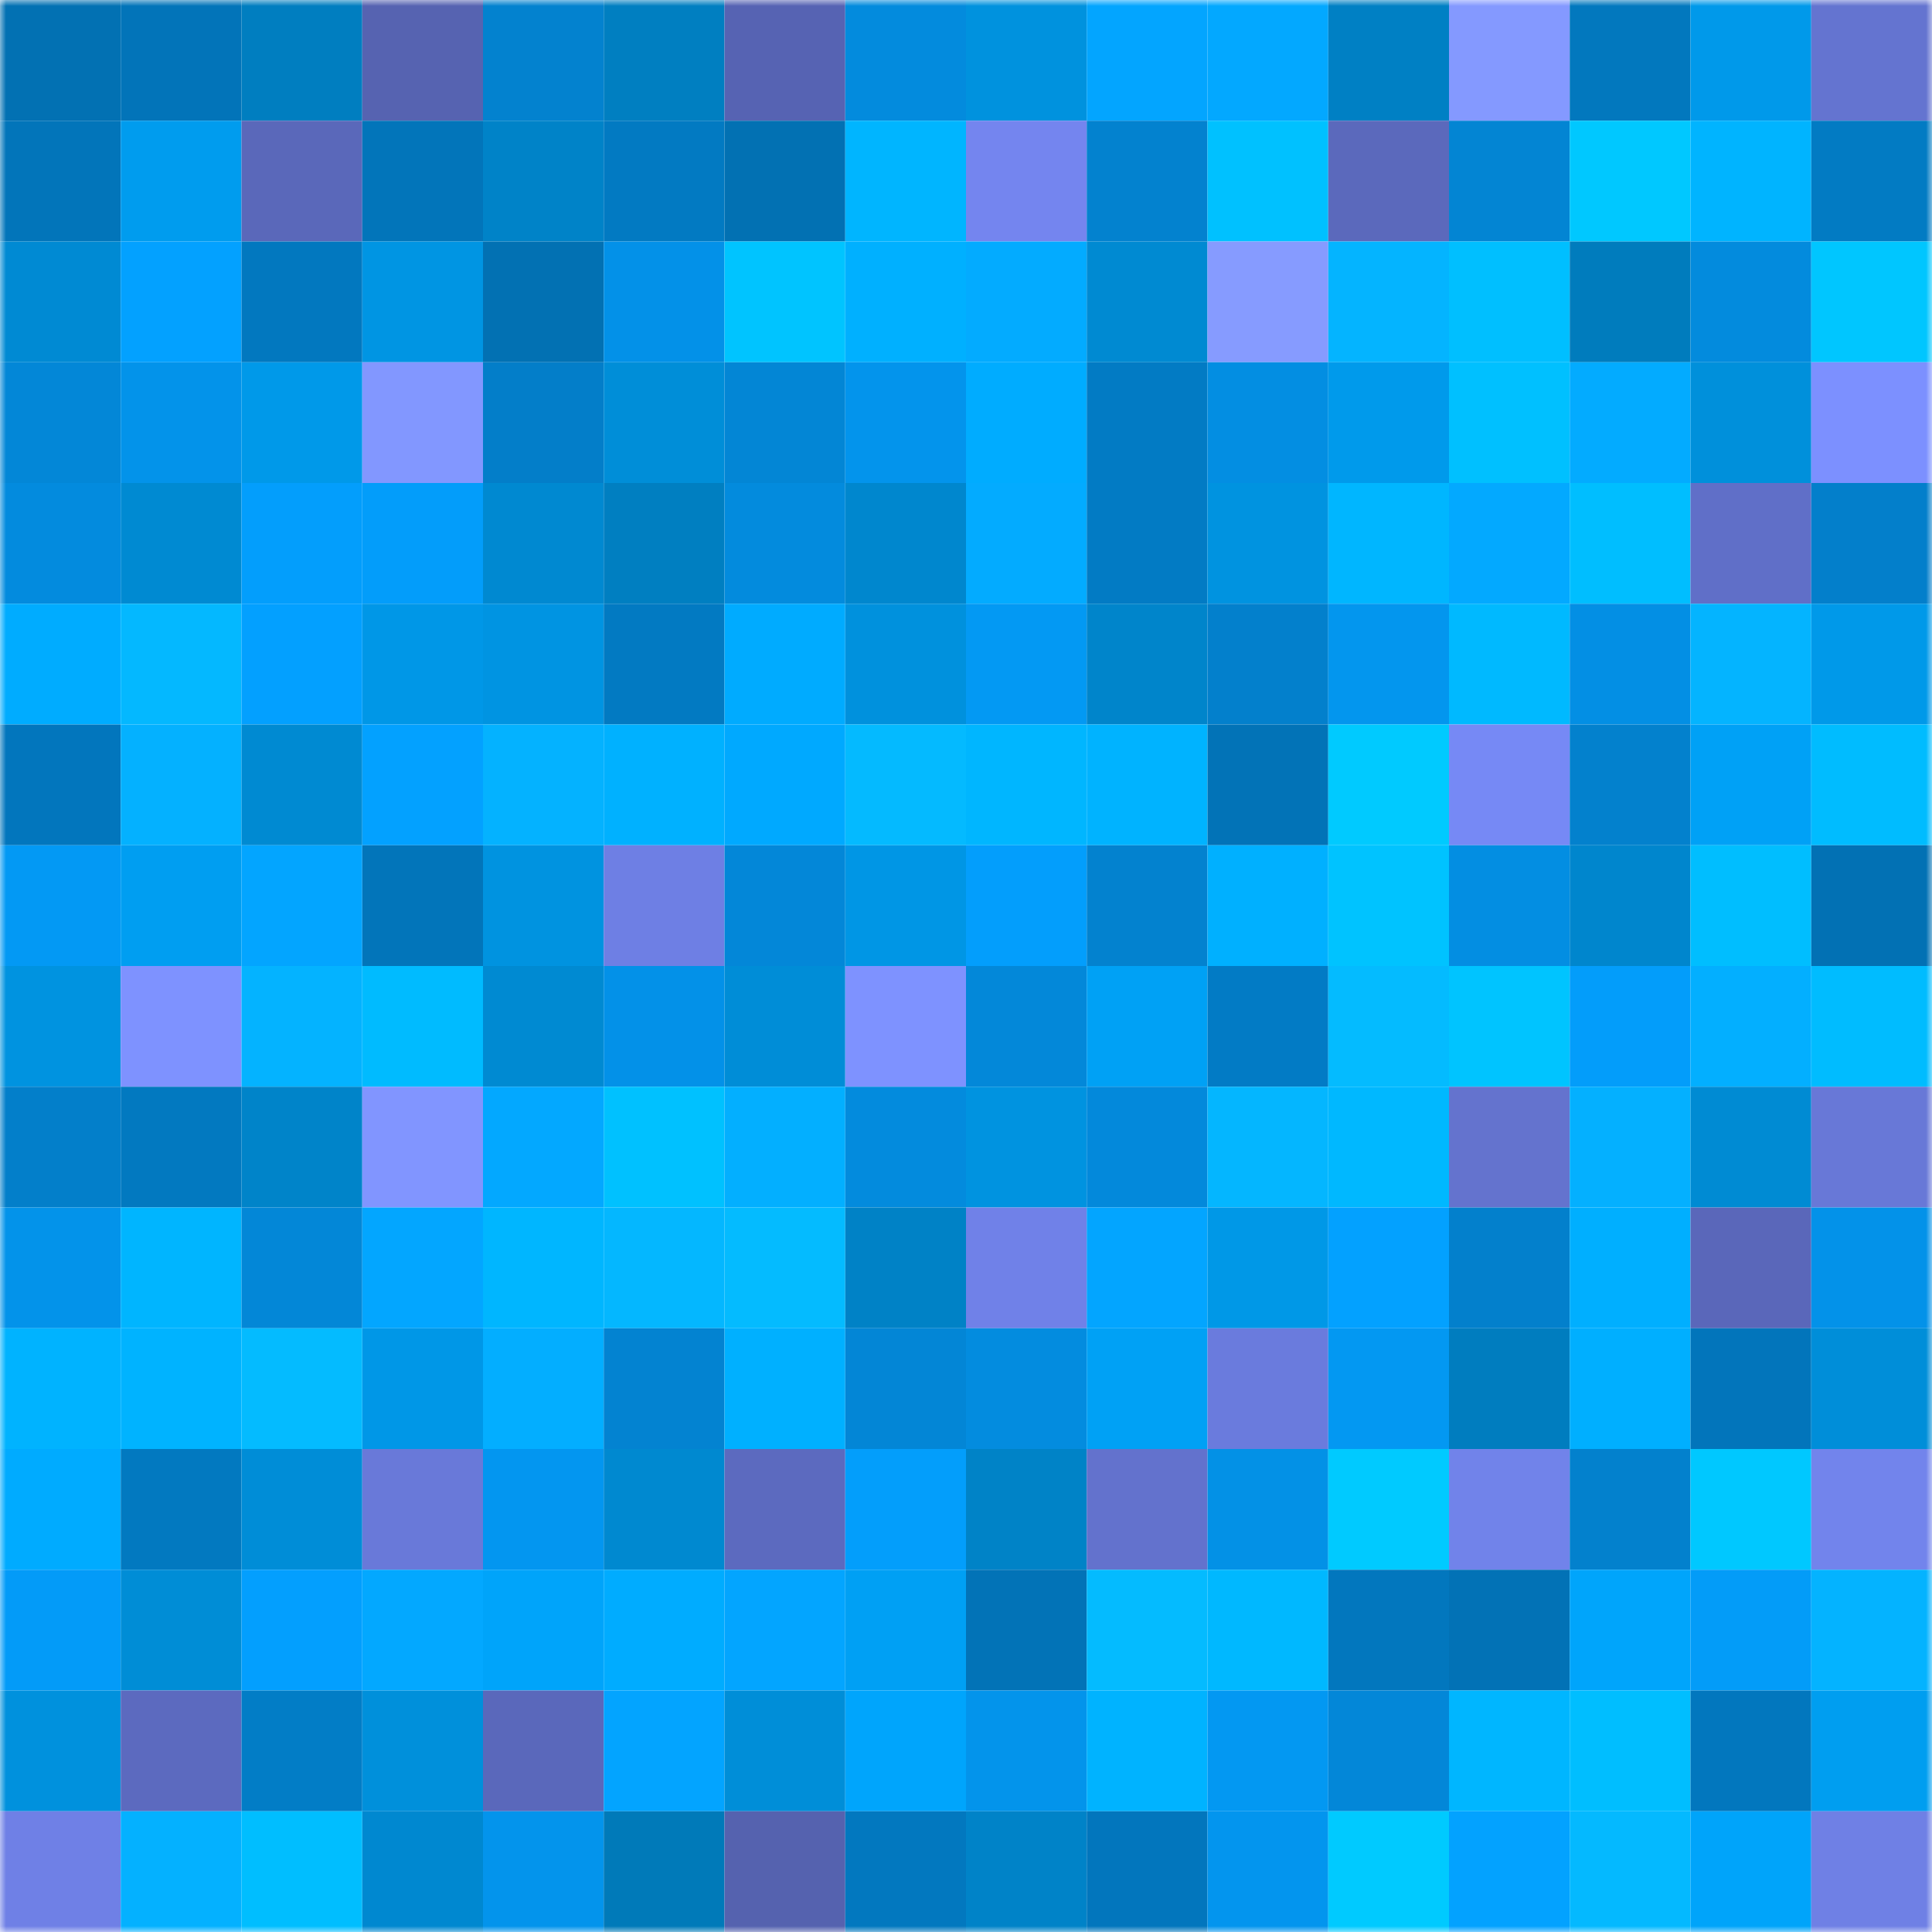 <svg viewBox="0 0 160 160" fill="none" role="img" xmlns="http://www.w3.org/2000/svg" width="240" height="240" name="ens%2Coxmushii.eth"><mask id="113965069" mask-type="alpha" maskUnits="userSpaceOnUse" x="0" y="0" width="160" height="160"><rect width="160" height="160" fill="#FFFFFF"></rect></mask><g mask="url(#113965069)"><rect x="0" y="0" width="10" height="10" fill="#0271b3"></rect><rect x="10" y="0" width="10" height="10" fill="#0274b9"></rect><rect x="20" y="0" width="10" height="10" fill="#007ec0"></rect><rect x="30" y="0" width="10" height="10" fill="#5663b1"></rect><rect x="40" y="0" width="10" height="10" fill="#0382cf"></rect><rect x="50" y="0" width="10" height="10" fill="#007fc1"></rect><rect x="60" y="0" width="10" height="10" fill="#5663b3"></rect><rect x="70" y="0" width="10" height="10" fill="#038bdd"></rect><rect x="80" y="0" width="10" height="10" fill="#0092de"></rect><rect x="90" y="0" width="10" height="10" fill="#03a5ff"></rect><rect x="100" y="0" width="10" height="10" fill="#03a8ff"></rect><rect x="110" y="0" width="10" height="10" fill="#0080c4"></rect><rect x="120" y="0" width="10" height="10" fill="#8499ff"></rect><rect x="130" y="0" width="10" height="10" fill="#0278be"></rect><rect x="140" y="0" width="10" height="10" fill="#0099ea"></rect><rect x="150" y="0" width="10" height="10" fill="#6474d0"></rect><rect x="0" y="10" width="10" height="10" fill="#0275ba"></rect><rect x="10" y="10" width="10" height="10" fill="#009cee"></rect><rect x="20" y="10" width="10" height="10" fill="#5a68ba"></rect><rect x="30" y="10" width="10" height="10" fill="#0275ba"></rect><rect x="40" y="10" width="10" height="10" fill="#0083c8"></rect><rect x="50" y="10" width="10" height="10" fill="#027ac2"></rect><rect x="60" y="10" width="10" height="10" fill="#0271b3"></rect><rect x="70" y="10" width="10" height="10" fill="#00b5ff"></rect><rect x="80" y="10" width="10" height="10" fill="#7485ef"></rect><rect x="90" y="10" width="10" height="10" fill="#0382cf"></rect><rect x="100" y="10" width="10" height="10" fill="#00c1ff"></rect><rect x="110" y="10" width="10" height="10" fill="#5b69bc"></rect><rect x="120" y="10" width="10" height="10" fill="#0385d3"></rect><rect x="130" y="10" width="10" height="10" fill="#00c8ff"></rect><rect x="140" y="10" width="10" height="10" fill="#00b4ff"></rect><rect x="150" y="10" width="10" height="10" fill="#027bc3"></rect><rect x="0" y="20" width="10" height="10" fill="#008ad3"></rect><rect x="10" y="20" width="10" height="10" fill="#03a1ff"></rect><rect x="20" y="20" width="10" height="10" fill="#0278bf"></rect><rect x="30" y="20" width="10" height="10" fill="#0095e3"></rect><rect x="40" y="20" width="10" height="10" fill="#0271b3"></rect><rect x="50" y="20" width="10" height="10" fill="#0391e8"></rect><rect x="60" y="20" width="10" height="10" fill="#00c4ff"></rect><rect x="70" y="20" width="10" height="10" fill="#00b0ff"></rect><rect x="80" y="20" width="10" height="10" fill="#03abff"></rect><rect x="90" y="20" width="10" height="10" fill="#008ad2"></rect><rect x="100" y="20" width="10" height="10" fill="#869bff"></rect><rect x="110" y="20" width="10" height="10" fill="#04b4ff"></rect><rect x="120" y="20" width="10" height="10" fill="#00bfff"></rect><rect x="130" y="20" width="10" height="10" fill="#007cbd"></rect><rect x="140" y="20" width="10" height="10" fill="#038bdd"></rect><rect x="150" y="20" width="10" height="10" fill="#00c6ff"></rect><rect x="0" y="30" width="10" height="10" fill="#0387d7"></rect><rect x="10" y="30" width="10" height="10" fill="#0393ea"></rect><rect x="20" y="30" width="10" height="10" fill="#0099e9"></rect><rect x="30" y="30" width="10" height="10" fill="#8297ff"></rect><rect x="40" y="30" width="10" height="10" fill="#037ec9"></rect><rect x="50" y="30" width="10" height="10" fill="#008ed8"></rect><rect x="60" y="30" width="10" height="10" fill="#0386d5"></rect><rect x="70" y="30" width="10" height="10" fill="#0394ec"></rect><rect x="80" y="30" width="10" height="10" fill="#00acff"></rect><rect x="90" y="30" width="10" height="10" fill="#027bc4"></rect><rect x="100" y="30" width="10" height="10" fill="#038ee2"></rect><rect x="110" y="30" width="10" height="10" fill="#009aeb"></rect><rect x="120" y="30" width="10" height="10" fill="#00c0ff"></rect><rect x="130" y="30" width="10" height="10" fill="#03abff"></rect><rect x="140" y="30" width="10" height="10" fill="#0090db"></rect><rect x="150" y="30" width="10" height="10" fill="#7c90ff"></rect><rect x="0" y="40" width="10" height="10" fill="#038bde"></rect><rect x="10" y="40" width="10" height="10" fill="#008ad2"></rect><rect x="20" y="40" width="10" height="10" fill="#039efc"></rect><rect x="30" y="40" width="10" height="10" fill="#039dfa"></rect><rect x="40" y="40" width="10" height="10" fill="#0089d1"></rect><rect x="50" y="40" width="10" height="10" fill="#007fc1"></rect><rect x="60" y="40" width="10" height="10" fill="#038bdd"></rect><rect x="70" y="40" width="10" height="10" fill="#0087ce"></rect><rect x="80" y="40" width="10" height="10" fill="#03abff"></rect><rect x="90" y="40" width="10" height="10" fill="#027bc4"></rect><rect x="100" y="40" width="10" height="10" fill="#0093e0"></rect><rect x="110" y="40" width="10" height="10" fill="#00b6ff"></rect><rect x="120" y="40" width="10" height="10" fill="#03a9ff"></rect><rect x="130" y="40" width="10" height="10" fill="#00beff"></rect><rect x="140" y="40" width="10" height="10" fill="#606fc8"></rect><rect x="150" y="40" width="10" height="10" fill="#037fcb"></rect><rect x="0" y="50" width="10" height="10" fill="#00acff"></rect><rect x="10" y="50" width="10" height="10" fill="#04b8ff"></rect><rect x="20" y="50" width="10" height="10" fill="#03a0ff"></rect><rect x="30" y="50" width="10" height="10" fill="#0097e7"></rect><rect x="40" y="50" width="10" height="10" fill="#0094e2"></rect><rect x="50" y="50" width="10" height="10" fill="#027ac2"></rect><rect x="60" y="50" width="10" height="10" fill="#00abff"></rect><rect x="70" y="50" width="10" height="10" fill="#0091dd"></rect><rect x="80" y="50" width="10" height="10" fill="#0399f3"></rect><rect x="90" y="50" width="10" height="10" fill="#0085cb"></rect><rect x="100" y="50" width="10" height="10" fill="#0380cc"></rect><rect x="110" y="50" width="10" height="10" fill="#0396ee"></rect><rect x="120" y="50" width="10" height="10" fill="#00b9ff"></rect><rect x="130" y="50" width="10" height="10" fill="#038fe4"></rect><rect x="140" y="50" width="10" height="10" fill="#04b4ff"></rect><rect x="150" y="50" width="10" height="10" fill="#0099e9"></rect><rect x="0" y="60" width="10" height="10" fill="#0276bd"></rect><rect x="10" y="60" width="10" height="10" fill="#04b1ff"></rect><rect x="20" y="60" width="10" height="10" fill="#008ad2"></rect><rect x="30" y="60" width="10" height="10" fill="#03a1ff"></rect><rect x="40" y="60" width="10" height="10" fill="#04b2ff"></rect><rect x="50" y="60" width="10" height="10" fill="#00b1ff"></rect><rect x="60" y="60" width="10" height="10" fill="#00a9ff"></rect><rect x="70" y="60" width="10" height="10" fill="#04baff"></rect><rect x="80" y="60" width="10" height="10" fill="#00b6ff"></rect><rect x="90" y="60" width="10" height="10" fill="#00b3ff"></rect><rect x="100" y="60" width="10" height="10" fill="#0273b7"></rect><rect x="110" y="60" width="10" height="10" fill="#00caff"></rect><rect x="120" y="60" width="10" height="10" fill="#7689f5"></rect><rect x="130" y="60" width="10" height="10" fill="#0381cd"></rect><rect x="140" y="60" width="10" height="10" fill="#00a1f6"></rect><rect x="150" y="60" width="10" height="10" fill="#00bcff"></rect><rect x="0" y="70" width="10" height="10" fill="#0399f4"></rect><rect x="10" y="70" width="10" height="10" fill="#009ef1"></rect><rect x="20" y="70" width="10" height="10" fill="#03a5ff"></rect><rect x="30" y="70" width="10" height="10" fill="#0275ba"></rect><rect x="40" y="70" width="10" height="10" fill="#0093e0"></rect><rect x="50" y="70" width="10" height="10" fill="#6e7fe4"></rect><rect x="60" y="70" width="10" height="10" fill="#0387d8"></rect><rect x="70" y="70" width="10" height="10" fill="#0096e5"></rect><rect x="80" y="70" width="10" height="10" fill="#039efc"></rect><rect x="90" y="70" width="10" height="10" fill="#0382cf"></rect><rect x="100" y="70" width="10" height="10" fill="#00b0ff"></rect><rect x="110" y="70" width="10" height="10" fill="#00c3ff"></rect><rect x="120" y="70" width="10" height="10" fill="#038ee2"></rect><rect x="130" y="70" width="10" height="10" fill="#0086cd"></rect><rect x="140" y="70" width="10" height="10" fill="#00beff"></rect><rect x="150" y="70" width="10" height="10" fill="#0271b4"></rect><rect x="0" y="80" width="10" height="10" fill="#0093e0"></rect><rect x="10" y="80" width="10" height="10" fill="#7e92ff"></rect><rect x="20" y="80" width="10" height="10" fill="#04b3ff"></rect><rect x="30" y="80" width="10" height="10" fill="#00bbff"></rect><rect x="40" y="80" width="10" height="10" fill="#008ad2"></rect><rect x="50" y="80" width="10" height="10" fill="#0391e8"></rect><rect x="60" y="80" width="10" height="10" fill="#008dd7"></rect><rect x="70" y="80" width="10" height="10" fill="#7e92ff"></rect><rect x="80" y="80" width="10" height="10" fill="#0388d9"></rect><rect x="90" y="80" width="10" height="10" fill="#00a1f5"></rect><rect x="100" y="80" width="10" height="10" fill="#027bc5"></rect><rect x="110" y="80" width="10" height="10" fill="#04bbff"></rect><rect x="120" y="80" width="10" height="10" fill="#00c4ff"></rect><rect x="130" y="80" width="10" height="10" fill="#039dfa"></rect><rect x="140" y="80" width="10" height="10" fill="#03afff"></rect><rect x="150" y="80" width="10" height="10" fill="#00bcff"></rect><rect x="0" y="90" width="10" height="10" fill="#037fca"></rect><rect x="10" y="90" width="10" height="10" fill="#0279c0"></rect><rect x="20" y="90" width="10" height="10" fill="#0084c9"></rect><rect x="30" y="90" width="10" height="10" fill="#8195ff"></rect><rect x="40" y="90" width="10" height="10" fill="#03a8ff"></rect><rect x="50" y="90" width="10" height="10" fill="#00c1ff"></rect><rect x="60" y="90" width="10" height="10" fill="#03afff"></rect><rect x="70" y="90" width="10" height="10" fill="#038bdd"></rect><rect x="80" y="90" width="10" height="10" fill="#0093e0"></rect><rect x="90" y="90" width="10" height="10" fill="#0389db"></rect><rect x="100" y="90" width="10" height="10" fill="#04b6ff"></rect><rect x="110" y="90" width="10" height="10" fill="#00b8ff"></rect><rect x="120" y="90" width="10" height="10" fill="#6473ce"></rect><rect x="130" y="90" width="10" height="10" fill="#04b0ff"></rect><rect x="140" y="90" width="10" height="10" fill="#008bd3"></rect><rect x="150" y="90" width="10" height="10" fill="#6878d7"></rect><rect x="0" y="100" width="10" height="10" fill="#0393ea"></rect><rect x="10" y="100" width="10" height="10" fill="#00b5ff"></rect><rect x="20" y="100" width="10" height="10" fill="#0387d7"></rect><rect x="30" y="100" width="10" height="10" fill="#03a6ff"></rect><rect x="40" y="100" width="10" height="10" fill="#00b6ff"></rect><rect x="50" y="100" width="10" height="10" fill="#04b7ff"></rect><rect x="60" y="100" width="10" height="10" fill="#04bbff"></rect><rect x="70" y="100" width="10" height="10" fill="#0082c6"></rect><rect x="80" y="100" width="10" height="10" fill="#7081e8"></rect><rect x="90" y="100" width="10" height="10" fill="#03a5ff"></rect><rect x="100" y="100" width="10" height="10" fill="#0098e7"></rect><rect x="110" y="100" width="10" height="10" fill="#03a1ff"></rect><rect x="120" y="100" width="10" height="10" fill="#0380cc"></rect><rect x="130" y="100" width="10" height="10" fill="#00afff"></rect><rect x="140" y="100" width="10" height="10" fill="#5a67ba"></rect><rect x="150" y="100" width="10" height="10" fill="#0392e9"></rect><rect x="0" y="110" width="10" height="10" fill="#00b3ff"></rect><rect x="10" y="110" width="10" height="10" fill="#00b3ff"></rect><rect x="20" y="110" width="10" height="10" fill="#04bbff"></rect><rect x="30" y="110" width="10" height="10" fill="#0097e7"></rect><rect x="40" y="110" width="10" height="10" fill="#03aeff"></rect><rect x="50" y="110" width="10" height="10" fill="#0383d1"></rect><rect x="60" y="110" width="10" height="10" fill="#00b0ff"></rect><rect x="70" y="110" width="10" height="10" fill="#0386d6"></rect><rect x="80" y="110" width="10" height="10" fill="#038cdf"></rect><rect x="90" y="110" width="10" height="10" fill="#00a1f5"></rect><rect x="100" y="110" width="10" height="10" fill="#6a7bdd"></rect><rect x="110" y="110" width="10" height="10" fill="#0398f2"></rect><rect x="120" y="110" width="10" height="10" fill="#007dbf"></rect><rect x="130" y="110" width="10" height="10" fill="#00afff"></rect><rect x="140" y="110" width="10" height="10" fill="#0275bb"></rect><rect x="150" y="110" width="10" height="10" fill="#008ed9"></rect><rect x="0" y="120" width="10" height="10" fill="#00abff"></rect><rect x="10" y="120" width="10" height="10" fill="#0279c0"></rect><rect x="20" y="120" width="10" height="10" fill="#008dd7"></rect><rect x="30" y="120" width="10" height="10" fill="#6979d9"></rect><rect x="40" y="120" width="10" height="10" fill="#0396f0"></rect><rect x="50" y="120" width="10" height="10" fill="#0089d0"></rect><rect x="60" y="120" width="10" height="10" fill="#5c6abf"></rect><rect x="70" y="120" width="10" height="10" fill="#039efb"></rect><rect x="80" y="120" width="10" height="10" fill="#0083c7"></rect><rect x="90" y="120" width="10" height="10" fill="#6372cd"></rect><rect x="100" y="120" width="10" height="10" fill="#0391e6"></rect><rect x="110" y="120" width="10" height="10" fill="#00caff"></rect><rect x="120" y="120" width="10" height="10" fill="#7183ea"></rect><rect x="130" y="120" width="10" height="10" fill="#0381cd"></rect><rect x="140" y="120" width="10" height="10" fill="#00c8ff"></rect><rect x="150" y="120" width="10" height="10" fill="#7284ec"></rect><rect x="0" y="130" width="10" height="10" fill="#039bf8"></rect><rect x="10" y="130" width="10" height="10" fill="#008dd6"></rect><rect x="20" y="130" width="10" height="10" fill="#039ffe"></rect><rect x="30" y="130" width="10" height="10" fill="#03a8ff"></rect><rect x="40" y="130" width="10" height="10" fill="#00a4fa"></rect><rect x="50" y="130" width="10" height="10" fill="#00acff"></rect><rect x="60" y="130" width="10" height="10" fill="#03a5ff"></rect><rect x="70" y="130" width="10" height="10" fill="#00a0f4"></rect><rect x="80" y="130" width="10" height="10" fill="#0273b7"></rect><rect x="90" y="130" width="10" height="10" fill="#04bbff"></rect><rect x="100" y="130" width="10" height="10" fill="#00b8ff"></rect><rect x="110" y="130" width="10" height="10" fill="#0277be"></rect><rect x="120" y="130" width="10" height="10" fill="#0272b6"></rect><rect x="130" y="130" width="10" height="10" fill="#00a5fb"></rect><rect x="140" y="130" width="10" height="10" fill="#039cf8"></rect><rect x="150" y="130" width="10" height="10" fill="#04b3ff"></rect><rect x="0" y="140" width="10" height="10" fill="#0091dd"></rect><rect x="10" y="140" width="10" height="10" fill="#5c6abf"></rect><rect x="20" y="140" width="10" height="10" fill="#027dc6"></rect><rect x="30" y="140" width="10" height="10" fill="#0090db"></rect><rect x="40" y="140" width="10" height="10" fill="#5a68bb"></rect><rect x="50" y="140" width="10" height="10" fill="#03a4ff"></rect><rect x="60" y="140" width="10" height="10" fill="#008ed8"></rect><rect x="70" y="140" width="10" height="10" fill="#00a5fc"></rect><rect x="80" y="140" width="10" height="10" fill="#0394eb"></rect><rect x="90" y="140" width="10" height="10" fill="#00b3ff"></rect><rect x="100" y="140" width="10" height="10" fill="#0398f2"></rect><rect x="110" y="140" width="10" height="10" fill="#0387d8"></rect><rect x="120" y="140" width="10" height="10" fill="#00b6ff"></rect><rect x="130" y="140" width="10" height="10" fill="#00beff"></rect><rect x="140" y="140" width="10" height="10" fill="#0277be"></rect><rect x="150" y="140" width="10" height="10" fill="#009ef0"></rect><rect x="0" y="150" width="10" height="10" fill="#6f80e6"></rect><rect x="10" y="150" width="10" height="10" fill="#04b1ff"></rect><rect x="20" y="150" width="10" height="10" fill="#00beff"></rect><rect x="30" y="150" width="10" height="10" fill="#0088d0"></rect><rect x="40" y="150" width="10" height="10" fill="#0394ec"></rect><rect x="50" y="150" width="10" height="10" fill="#007ab9"></rect><rect x="60" y="150" width="10" height="10" fill="#5562af"></rect><rect x="70" y="150" width="10" height="10" fill="#0278bf"></rect><rect x="80" y="150" width="10" height="10" fill="#0083c8"></rect><rect x="90" y="150" width="10" height="10" fill="#0276bd"></rect><rect x="100" y="150" width="10" height="10" fill="#0395ee"></rect><rect x="110" y="150" width="10" height="10" fill="#00caff"></rect><rect x="120" y="150" width="10" height="10" fill="#03a2ff"></rect><rect x="130" y="150" width="10" height="10" fill="#04b9ff"></rect><rect x="140" y="150" width="10" height="10" fill="#00a4fa"></rect><rect x="150" y="150" width="10" height="10" fill="#6f80e5"></rect></g></svg>